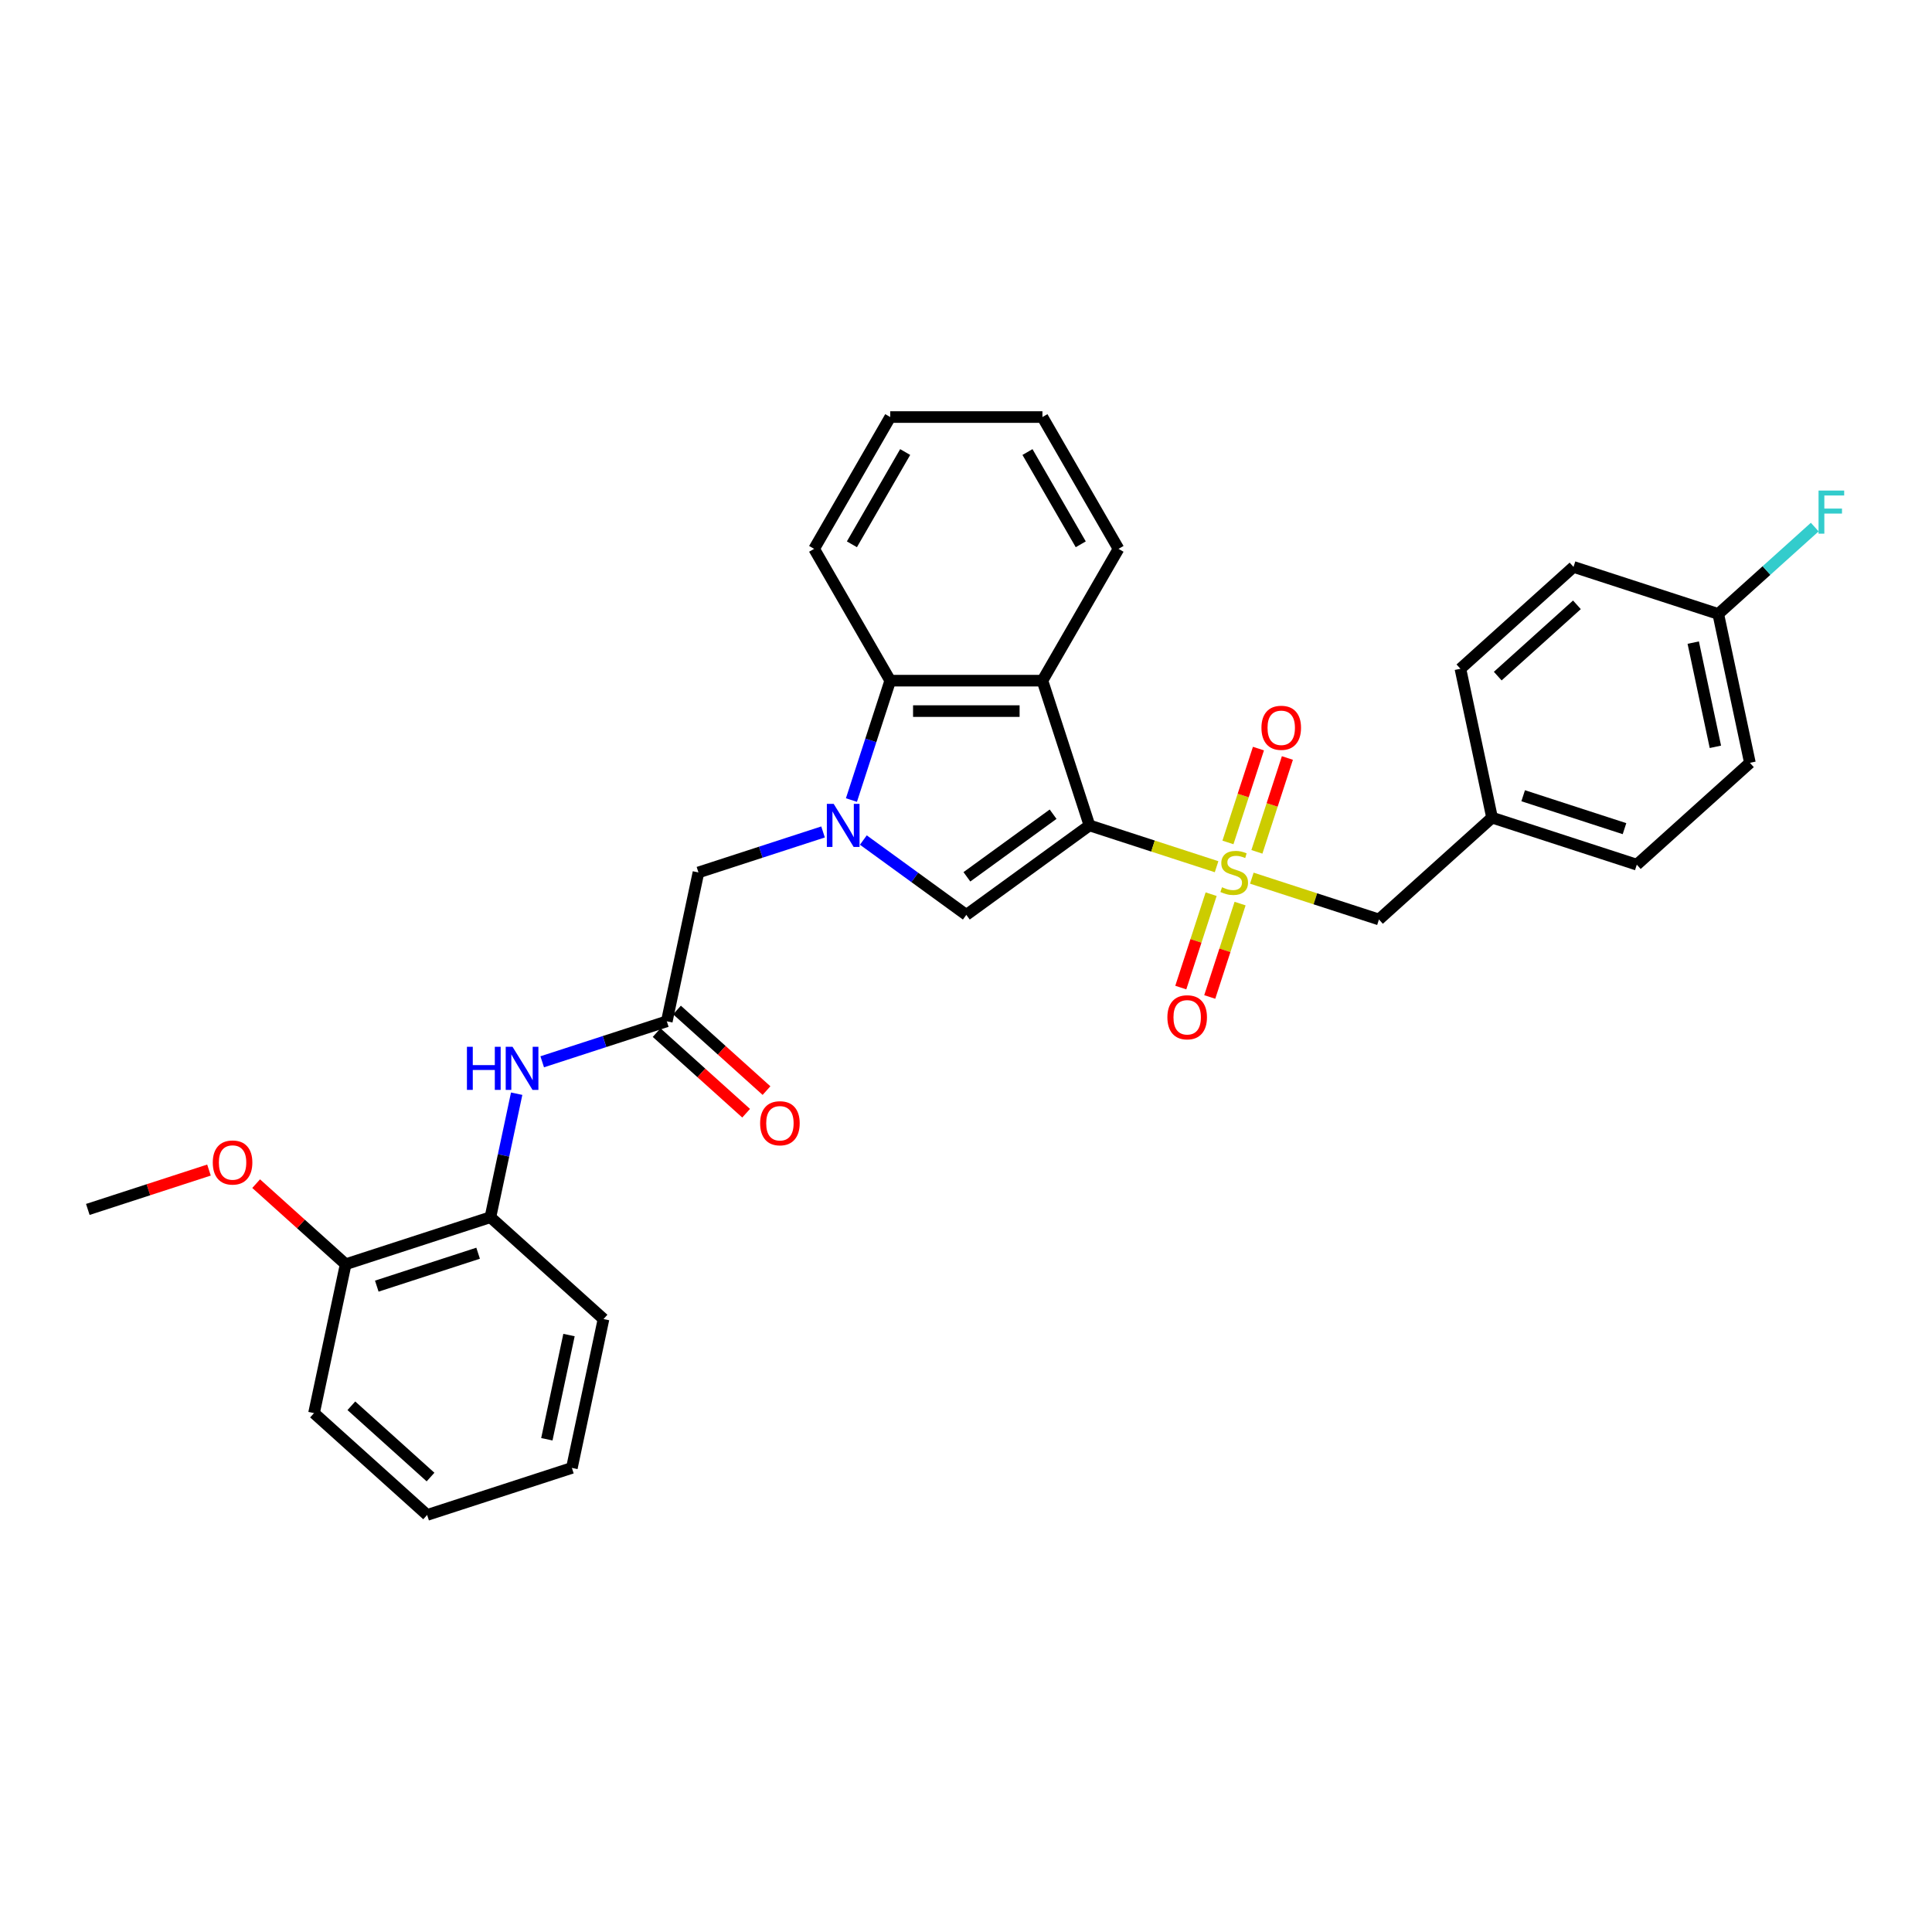 <?xml version='1.0' encoding='iso-8859-1'?>
<svg version='1.1' baseProfile='full'
              xmlns='http://www.w3.org/2000/svg'
                      xmlns:rdkit='http://www.rdkit.org/xml'
                      xmlns:xlink='http://www.w3.org/1999/xlink'
                  xml:space='preserve'
width='1000px' height='1000px' viewBox='0 0 1000 1000'>
<!-- END OF HEADER -->
<rect style='opacity:1.0;fill:#FFFFFF;stroke:none' width='1000' height='1000' x='0' y='0'> </rect>
<path class='bond-0' d='M 563.901,427.229 L 596.8,437.919' style='fill:none;fill-rule:evenodd;stroke:#000000;stroke-width:6px;stroke-linecap:butt;stroke-linejoin:miter;stroke-opacity:1' />
<path class='bond-0' d='M 596.8,437.919 L 629.7,448.609' style='fill:none;fill-rule:evenodd;stroke:#CCCC00;stroke-width:6px;stroke-linecap:butt;stroke-linejoin:miter;stroke-opacity:1' />
<path class='bond-2' d='M 563.901,427.229 L 500.169,473.533' style='fill:none;fill-rule:evenodd;stroke:#000000;stroke-width:6px;stroke-linecap:butt;stroke-linejoin:miter;stroke-opacity:1' />
<path class='bond-2' d='M 545.081,421.429 L 500.468,453.841' style='fill:none;fill-rule:evenodd;stroke:#000000;stroke-width:6px;stroke-linecap:butt;stroke-linejoin:miter;stroke-opacity:1' />
<path class='bond-3' d='M 563.901,427.229 L 539.558,352.309' style='fill:none;fill-rule:evenodd;stroke:#000000;stroke-width:6px;stroke-linecap:butt;stroke-linejoin:miter;stroke-opacity:1' />
<path class='bond-8' d='M 647.944,454.537 L 680.844,465.226' style='fill:none;fill-rule:evenodd;stroke:#CCCC00;stroke-width:6px;stroke-linecap:butt;stroke-linejoin:miter;stroke-opacity:1' />
<path class='bond-8' d='M 680.844,465.226 L 713.743,475.916' style='fill:none;fill-rule:evenodd;stroke:#000000;stroke-width:6px;stroke-linecap:butt;stroke-linejoin:miter;stroke-opacity:1' />
<path class='bond-9' d='M 650.568,440.914 L 658.46,416.627' style='fill:none;fill-rule:evenodd;stroke:#CCCC00;stroke-width:6px;stroke-linecap:butt;stroke-linejoin:miter;stroke-opacity:1' />
<path class='bond-9' d='M 658.46,416.627 L 666.351,392.339' style='fill:none;fill-rule:evenodd;stroke:#FF0000;stroke-width:6px;stroke-linecap:butt;stroke-linejoin:miter;stroke-opacity:1' />
<path class='bond-9' d='M 635.584,436.046 L 643.476,411.758' style='fill:none;fill-rule:evenodd;stroke:#CCCC00;stroke-width:6px;stroke-linecap:butt;stroke-linejoin:miter;stroke-opacity:1' />
<path class='bond-9' d='M 643.476,411.758 L 651.367,387.47' style='fill:none;fill-rule:evenodd;stroke:#FF0000;stroke-width:6px;stroke-linecap:butt;stroke-linejoin:miter;stroke-opacity:1' />
<path class='bond-10' d='M 626.881,462.83 L 619.028,486.999' style='fill:none;fill-rule:evenodd;stroke:#CCCC00;stroke-width:6px;stroke-linecap:butt;stroke-linejoin:miter;stroke-opacity:1' />
<path class='bond-10' d='M 619.028,486.999 L 611.175,511.169' style='fill:none;fill-rule:evenodd;stroke:#FF0000;stroke-width:6px;stroke-linecap:butt;stroke-linejoin:miter;stroke-opacity:1' />
<path class='bond-10' d='M 641.865,467.698 L 634.012,491.868' style='fill:none;fill-rule:evenodd;stroke:#CCCC00;stroke-width:6px;stroke-linecap:butt;stroke-linejoin:miter;stroke-opacity:1' />
<path class='bond-10' d='M 634.012,491.868 L 626.159,516.038' style='fill:none;fill-rule:evenodd;stroke:#FF0000;stroke-width:6px;stroke-linecap:butt;stroke-linejoin:miter;stroke-opacity:1' />
<path class='bond-1' d='M 446.868,434.807 L 473.519,454.17' style='fill:none;fill-rule:evenodd;stroke:#0000FF;stroke-width:6px;stroke-linecap:butt;stroke-linejoin:miter;stroke-opacity:1' />
<path class='bond-1' d='M 473.519,454.17 L 500.169,473.533' style='fill:none;fill-rule:evenodd;stroke:#000000;stroke-width:6px;stroke-linecap:butt;stroke-linejoin:miter;stroke-opacity:1' />
<path class='bond-7' d='M 426.008,430.618 L 393.762,441.096' style='fill:none;fill-rule:evenodd;stroke:#0000FF;stroke-width:6px;stroke-linecap:butt;stroke-linejoin:miter;stroke-opacity:1' />
<path class='bond-7' d='M 393.762,441.096 L 361.517,451.573' style='fill:none;fill-rule:evenodd;stroke:#000000;stroke-width:6px;stroke-linecap:butt;stroke-linejoin:miter;stroke-opacity:1' />
<path class='bond-31' d='M 440.702,414.105 L 450.742,383.207' style='fill:none;fill-rule:evenodd;stroke:#0000FF;stroke-width:6px;stroke-linecap:butt;stroke-linejoin:miter;stroke-opacity:1' />
<path class='bond-31' d='M 450.742,383.207 L 460.781,352.309' style='fill:none;fill-rule:evenodd;stroke:#000000;stroke-width:6px;stroke-linecap:butt;stroke-linejoin:miter;stroke-opacity:1' />
<path class='bond-4' d='M 539.558,352.309 L 460.781,352.309' style='fill:none;fill-rule:evenodd;stroke:#000000;stroke-width:6px;stroke-linecap:butt;stroke-linejoin:miter;stroke-opacity:1' />
<path class='bond-4' d='M 527.741,368.064 L 472.598,368.064' style='fill:none;fill-rule:evenodd;stroke:#000000;stroke-width:6px;stroke-linecap:butt;stroke-linejoin:miter;stroke-opacity:1' />
<path class='bond-16' d='M 539.558,352.309 L 578.946,284.086' style='fill:none;fill-rule:evenodd;stroke:#000000;stroke-width:6px;stroke-linecap:butt;stroke-linejoin:miter;stroke-opacity:1' />
<path class='bond-23' d='M 460.781,352.309 L 421.393,284.086' style='fill:none;fill-rule:evenodd;stroke:#000000;stroke-width:6px;stroke-linecap:butt;stroke-linejoin:miter;stroke-opacity:1' />
<path class='bond-5' d='M 345.138,528.628 L 361.517,451.573' style='fill:none;fill-rule:evenodd;stroke:#000000;stroke-width:6px;stroke-linecap:butt;stroke-linejoin:miter;stroke-opacity:1' />
<path class='bond-6' d='M 345.138,528.628 L 312.893,539.105' style='fill:none;fill-rule:evenodd;stroke:#000000;stroke-width:6px;stroke-linecap:butt;stroke-linejoin:miter;stroke-opacity:1' />
<path class='bond-6' d='M 312.893,539.105 L 280.647,549.582' style='fill:none;fill-rule:evenodd;stroke:#0000FF;stroke-width:6px;stroke-linecap:butt;stroke-linejoin:miter;stroke-opacity:1' />
<path class='bond-12' d='M 339.867,534.482 L 363.033,555.341' style='fill:none;fill-rule:evenodd;stroke:#000000;stroke-width:6px;stroke-linecap:butt;stroke-linejoin:miter;stroke-opacity:1' />
<path class='bond-12' d='M 363.033,555.341 L 386.199,576.2' style='fill:none;fill-rule:evenodd;stroke:#FF0000;stroke-width:6px;stroke-linecap:butt;stroke-linejoin:miter;stroke-opacity:1' />
<path class='bond-12' d='M 350.41,522.774 L 373.576,543.632' style='fill:none;fill-rule:evenodd;stroke:#000000;stroke-width:6px;stroke-linecap:butt;stroke-linejoin:miter;stroke-opacity:1' />
<path class='bond-12' d='M 373.576,543.632 L 396.742,564.491' style='fill:none;fill-rule:evenodd;stroke:#FF0000;stroke-width:6px;stroke-linecap:butt;stroke-linejoin:miter;stroke-opacity:1' />
<path class='bond-11' d='M 267.428,566.095 L 260.633,598.061' style='fill:none;fill-rule:evenodd;stroke:#0000FF;stroke-width:6px;stroke-linecap:butt;stroke-linejoin:miter;stroke-opacity:1' />
<path class='bond-11' d='M 260.633,598.061 L 253.839,630.026' style='fill:none;fill-rule:evenodd;stroke:#000000;stroke-width:6px;stroke-linecap:butt;stroke-linejoin:miter;stroke-opacity:1' />
<path class='bond-14' d='M 713.743,475.916 L 772.285,423.204' style='fill:none;fill-rule:evenodd;stroke:#000000;stroke-width:6px;stroke-linecap:butt;stroke-linejoin:miter;stroke-opacity:1' />
<path class='bond-13' d='M 253.839,630.026 L 178.918,654.37' style='fill:none;fill-rule:evenodd;stroke:#000000;stroke-width:6px;stroke-linecap:butt;stroke-linejoin:miter;stroke-opacity:1' />
<path class='bond-13' d='M 247.469,648.662 L 195.025,665.702' style='fill:none;fill-rule:evenodd;stroke:#000000;stroke-width:6px;stroke-linecap:butt;stroke-linejoin:miter;stroke-opacity:1' />
<path class='bond-24' d='M 253.839,630.026 L 312.381,682.738' style='fill:none;fill-rule:evenodd;stroke:#000000;stroke-width:6px;stroke-linecap:butt;stroke-linejoin:miter;stroke-opacity:1' />
<path class='bond-22' d='M 178.918,654.37 L 155.752,633.511' style='fill:none;fill-rule:evenodd;stroke:#000000;stroke-width:6px;stroke-linecap:butt;stroke-linejoin:miter;stroke-opacity:1' />
<path class='bond-22' d='M 155.752,633.511 L 132.586,612.652' style='fill:none;fill-rule:evenodd;stroke:#FF0000;stroke-width:6px;stroke-linecap:butt;stroke-linejoin:miter;stroke-opacity:1' />
<path class='bond-25' d='M 178.918,654.37 L 162.539,731.425' style='fill:none;fill-rule:evenodd;stroke:#000000;stroke-width:6px;stroke-linecap:butt;stroke-linejoin:miter;stroke-opacity:1' />
<path class='bond-18' d='M 772.285,423.204 L 755.907,346.149' style='fill:none;fill-rule:evenodd;stroke:#000000;stroke-width:6px;stroke-linecap:butt;stroke-linejoin:miter;stroke-opacity:1' />
<path class='bond-19' d='M 772.285,423.204 L 847.206,447.548' style='fill:none;fill-rule:evenodd;stroke:#000000;stroke-width:6px;stroke-linecap:butt;stroke-linejoin:miter;stroke-opacity:1' />
<path class='bond-19' d='M 788.392,411.872 L 840.837,428.912' style='fill:none;fill-rule:evenodd;stroke:#000000;stroke-width:6px;stroke-linecap:butt;stroke-linejoin:miter;stroke-opacity:1' />
<path class='bond-15' d='M 889.37,317.781 L 905.749,394.836' style='fill:none;fill-rule:evenodd;stroke:#000000;stroke-width:6px;stroke-linecap:butt;stroke-linejoin:miter;stroke-opacity:1' />
<path class='bond-15' d='M 876.416,332.615 L 887.881,386.553' style='fill:none;fill-rule:evenodd;stroke:#000000;stroke-width:6px;stroke-linecap:butt;stroke-linejoin:miter;stroke-opacity:1' />
<path class='bond-17' d='M 889.37,317.781 L 914.34,295.298' style='fill:none;fill-rule:evenodd;stroke:#000000;stroke-width:6px;stroke-linecap:butt;stroke-linejoin:miter;stroke-opacity:1' />
<path class='bond-17' d='M 914.34,295.298 L 939.31,272.815' style='fill:none;fill-rule:evenodd;stroke:#33CCCC;stroke-width:6px;stroke-linecap:butt;stroke-linejoin:miter;stroke-opacity:1' />
<path class='bond-33' d='M 889.37,317.781 L 814.449,293.437' style='fill:none;fill-rule:evenodd;stroke:#000000;stroke-width:6px;stroke-linecap:butt;stroke-linejoin:miter;stroke-opacity:1' />
<path class='bond-27' d='M 578.946,284.086 L 539.558,215.864' style='fill:none;fill-rule:evenodd;stroke:#000000;stroke-width:6px;stroke-linecap:butt;stroke-linejoin:miter;stroke-opacity:1' />
<path class='bond-27' d='M 559.393,281.73 L 531.821,233.975' style='fill:none;fill-rule:evenodd;stroke:#000000;stroke-width:6px;stroke-linecap:butt;stroke-linejoin:miter;stroke-opacity:1' />
<path class='bond-20' d='M 755.907,346.149 L 814.449,293.437' style='fill:none;fill-rule:evenodd;stroke:#000000;stroke-width:6px;stroke-linecap:butt;stroke-linejoin:miter;stroke-opacity:1' />
<path class='bond-20' d='M 775.23,349.951 L 816.21,313.053' style='fill:none;fill-rule:evenodd;stroke:#000000;stroke-width:6px;stroke-linecap:butt;stroke-linejoin:miter;stroke-opacity:1' />
<path class='bond-21' d='M 847.206,447.548 L 905.749,394.836' style='fill:none;fill-rule:evenodd;stroke:#000000;stroke-width:6px;stroke-linecap:butt;stroke-linejoin:miter;stroke-opacity:1' />
<path class='bond-26' d='M 108.165,605.625 L 76.81,615.813' style='fill:none;fill-rule:evenodd;stroke:#FF0000;stroke-width:6px;stroke-linecap:butt;stroke-linejoin:miter;stroke-opacity:1' />
<path class='bond-26' d='M 76.81,615.813 L 45.455,626.001' style='fill:none;fill-rule:evenodd;stroke:#000000;stroke-width:6px;stroke-linecap:butt;stroke-linejoin:miter;stroke-opacity:1' />
<path class='bond-32' d='M 421.393,284.086 L 460.781,215.864' style='fill:none;fill-rule:evenodd;stroke:#000000;stroke-width:6px;stroke-linecap:butt;stroke-linejoin:miter;stroke-opacity:1' />
<path class='bond-32' d='M 440.946,281.73 L 468.517,233.975' style='fill:none;fill-rule:evenodd;stroke:#000000;stroke-width:6px;stroke-linecap:butt;stroke-linejoin:miter;stroke-opacity:1' />
<path class='bond-29' d='M 312.381,682.738 L 296.003,759.793' style='fill:none;fill-rule:evenodd;stroke:#000000;stroke-width:6px;stroke-linecap:butt;stroke-linejoin:miter;stroke-opacity:1' />
<path class='bond-29' d='M 294.513,691.021 L 283.048,744.959' style='fill:none;fill-rule:evenodd;stroke:#000000;stroke-width:6px;stroke-linecap:butt;stroke-linejoin:miter;stroke-opacity:1' />
<path class='bond-34' d='M 162.539,731.425 L 221.082,784.136' style='fill:none;fill-rule:evenodd;stroke:#000000;stroke-width:6px;stroke-linecap:butt;stroke-linejoin:miter;stroke-opacity:1' />
<path class='bond-34' d='M 181.863,727.623 L 222.843,764.521' style='fill:none;fill-rule:evenodd;stroke:#000000;stroke-width:6px;stroke-linecap:butt;stroke-linejoin:miter;stroke-opacity:1' />
<path class='bond-28' d='M 539.558,215.864 L 460.781,215.864' style='fill:none;fill-rule:evenodd;stroke:#000000;stroke-width:6px;stroke-linecap:butt;stroke-linejoin:miter;stroke-opacity:1' />
<path class='bond-30' d='M 296.003,759.793 L 221.082,784.136' style='fill:none;fill-rule:evenodd;stroke:#000000;stroke-width:6px;stroke-linecap:butt;stroke-linejoin:miter;stroke-opacity:1' />
<path  class='atom-1' d='M 632.52 459.23
Q 632.772 459.324, 633.812 459.766
Q 634.852 460.207, 635.986 460.49
Q 637.152 460.742, 638.286 460.742
Q 640.397 460.742, 641.626 459.734
Q 642.855 458.694, 642.855 456.898
Q 642.855 455.669, 642.225 454.913
Q 641.626 454.157, 640.681 453.747
Q 639.736 453.337, 638.16 452.865
Q 636.175 452.266, 634.978 451.699
Q 633.812 451.132, 632.961 449.934
Q 632.142 448.737, 632.142 446.72
Q 632.142 443.916, 634.032 442.183
Q 635.955 440.45, 639.736 440.45
Q 642.32 440.45, 645.25 441.678
L 644.525 444.105
Q 641.847 443.002, 639.83 443.002
Q 637.656 443.002, 636.459 443.916
Q 635.261 444.798, 635.293 446.342
Q 635.293 447.539, 635.891 448.264
Q 636.522 448.989, 637.404 449.399
Q 638.318 449.808, 639.83 450.281
Q 641.847 450.911, 643.044 451.541
Q 644.242 452.171, 645.093 453.463
Q 645.975 454.724, 645.975 456.898
Q 645.975 459.986, 643.895 461.656
Q 641.847 463.295, 638.412 463.295
Q 636.427 463.295, 634.915 462.854
Q 633.434 462.444, 631.669 461.719
L 632.52 459.23
' fill='#CCCC00'/>
<path  class='atom-2' d='M 431.506 416.075
L 438.817 427.891
Q 439.542 429.057, 440.708 431.168
Q 441.873 433.28, 441.936 433.406
L 441.936 416.075
L 444.898 416.075
L 444.898 438.384
L 441.842 438.384
L 433.996 425.465
Q 433.082 423.952, 432.105 422.219
Q 431.16 420.486, 430.876 419.951
L 430.876 438.384
L 427.977 438.384
L 427.977 416.075
L 431.506 416.075
' fill='#0000FF'/>
<path  class='atom-7' d='M 241.685 541.816
L 244.71 541.816
L 244.71 551.301
L 256.116 551.301
L 256.116 541.816
L 259.141 541.816
L 259.141 564.126
L 256.116 564.126
L 256.116 553.822
L 244.71 553.822
L 244.71 564.126
L 241.685 564.126
L 241.685 541.816
' fill='#0000FF'/>
<path  class='atom-7' d='M 265.286 541.816
L 272.596 553.633
Q 273.321 554.799, 274.487 556.91
Q 275.653 559.021, 275.716 559.147
L 275.716 541.816
L 278.678 541.816
L 278.678 564.126
L 275.621 564.126
L 267.775 551.207
Q 266.862 549.694, 265.885 547.961
Q 264.939 546.228, 264.656 545.692
L 264.656 564.126
L 261.757 564.126
L 261.757 541.816
L 265.286 541.816
' fill='#0000FF'/>
<path  class='atom-10' d='M 652.924 376.715
Q 652.924 371.358, 655.571 368.365
Q 658.218 365.371, 663.165 365.371
Q 668.112 365.371, 670.759 368.365
Q 673.406 371.358, 673.406 376.715
Q 673.406 382.135, 670.728 385.223
Q 668.049 388.279, 663.165 388.279
Q 658.25 388.279, 655.571 385.223
Q 652.924 382.166, 652.924 376.715
M 663.165 385.758
Q 666.568 385.758, 668.396 383.49
Q 670.255 381.189, 670.255 376.715
Q 670.255 372.335, 668.396 370.129
Q 666.568 367.892, 663.165 367.892
Q 659.762 367.892, 657.903 370.098
Q 656.075 372.303, 656.075 376.715
Q 656.075 381.221, 657.903 383.49
Q 659.762 385.758, 663.165 385.758
' fill='#FF0000'/>
<path  class='atom-11' d='M 604.238 526.557
Q 604.238 521.2, 606.885 518.206
Q 609.532 515.213, 614.479 515.213
Q 619.426 515.213, 622.073 518.206
Q 624.72 521.2, 624.72 526.557
Q 624.72 531.977, 622.041 535.065
Q 619.363 538.121, 614.479 538.121
Q 609.563 538.121, 606.885 535.065
Q 604.238 532.008, 604.238 526.557
M 614.479 535.6
Q 617.882 535.6, 619.709 533.332
Q 621.569 531.031, 621.569 526.557
Q 621.569 522.177, 619.709 519.971
Q 617.882 517.734, 614.479 517.734
Q 611.076 517.734, 609.216 519.94
Q 607.389 522.145, 607.389 526.557
Q 607.389 531.063, 609.216 533.332
Q 611.076 535.6, 614.479 535.6
' fill='#FF0000'/>
<path  class='atom-13' d='M 393.44 581.403
Q 393.44 576.046, 396.087 573.052
Q 398.734 570.059, 403.681 570.059
Q 408.628 570.059, 411.275 573.052
Q 413.922 576.046, 413.922 581.403
Q 413.922 586.823, 411.243 589.911
Q 408.565 592.967, 403.681 592.967
Q 398.765 592.967, 396.087 589.911
Q 393.44 586.854, 393.44 581.403
M 403.681 590.446
Q 407.084 590.446, 408.912 588.177
Q 410.771 585.877, 410.771 581.403
Q 410.771 577.023, 408.912 574.817
Q 407.084 572.58, 403.681 572.58
Q 400.278 572.58, 398.418 574.785
Q 396.591 576.991, 396.591 581.403
Q 396.591 585.909, 398.418 588.177
Q 400.278 590.446, 403.681 590.446
' fill='#FF0000'/>
<path  class='atom-18' d='M 941.279 253.914
L 954.545 253.914
L 954.545 256.466
L 944.273 256.466
L 944.273 263.241
L 953.411 263.241
L 953.411 265.825
L 944.273 265.825
L 944.273 276.224
L 941.279 276.224
L 941.279 253.914
' fill='#33CCCC'/>
<path  class='atom-23' d='M 110.135 601.721
Q 110.135 596.364, 112.781 593.37
Q 115.428 590.377, 120.375 590.377
Q 125.323 590.377, 127.97 593.37
Q 130.616 596.364, 130.616 601.721
Q 130.616 607.141, 127.938 610.229
Q 125.26 613.285, 120.375 613.285
Q 115.46 613.285, 112.781 610.229
Q 110.135 607.172, 110.135 601.721
M 120.375 610.764
Q 123.779 610.764, 125.606 608.496
Q 127.465 606.195, 127.465 601.721
Q 127.465 597.341, 125.606 595.135
Q 123.779 592.898, 120.375 592.898
Q 116.972 592.898, 115.113 595.104
Q 113.286 597.309, 113.286 601.721
Q 113.286 606.227, 115.113 608.496
Q 116.972 610.764, 120.375 610.764
' fill='#FF0000'/>
</svg>
